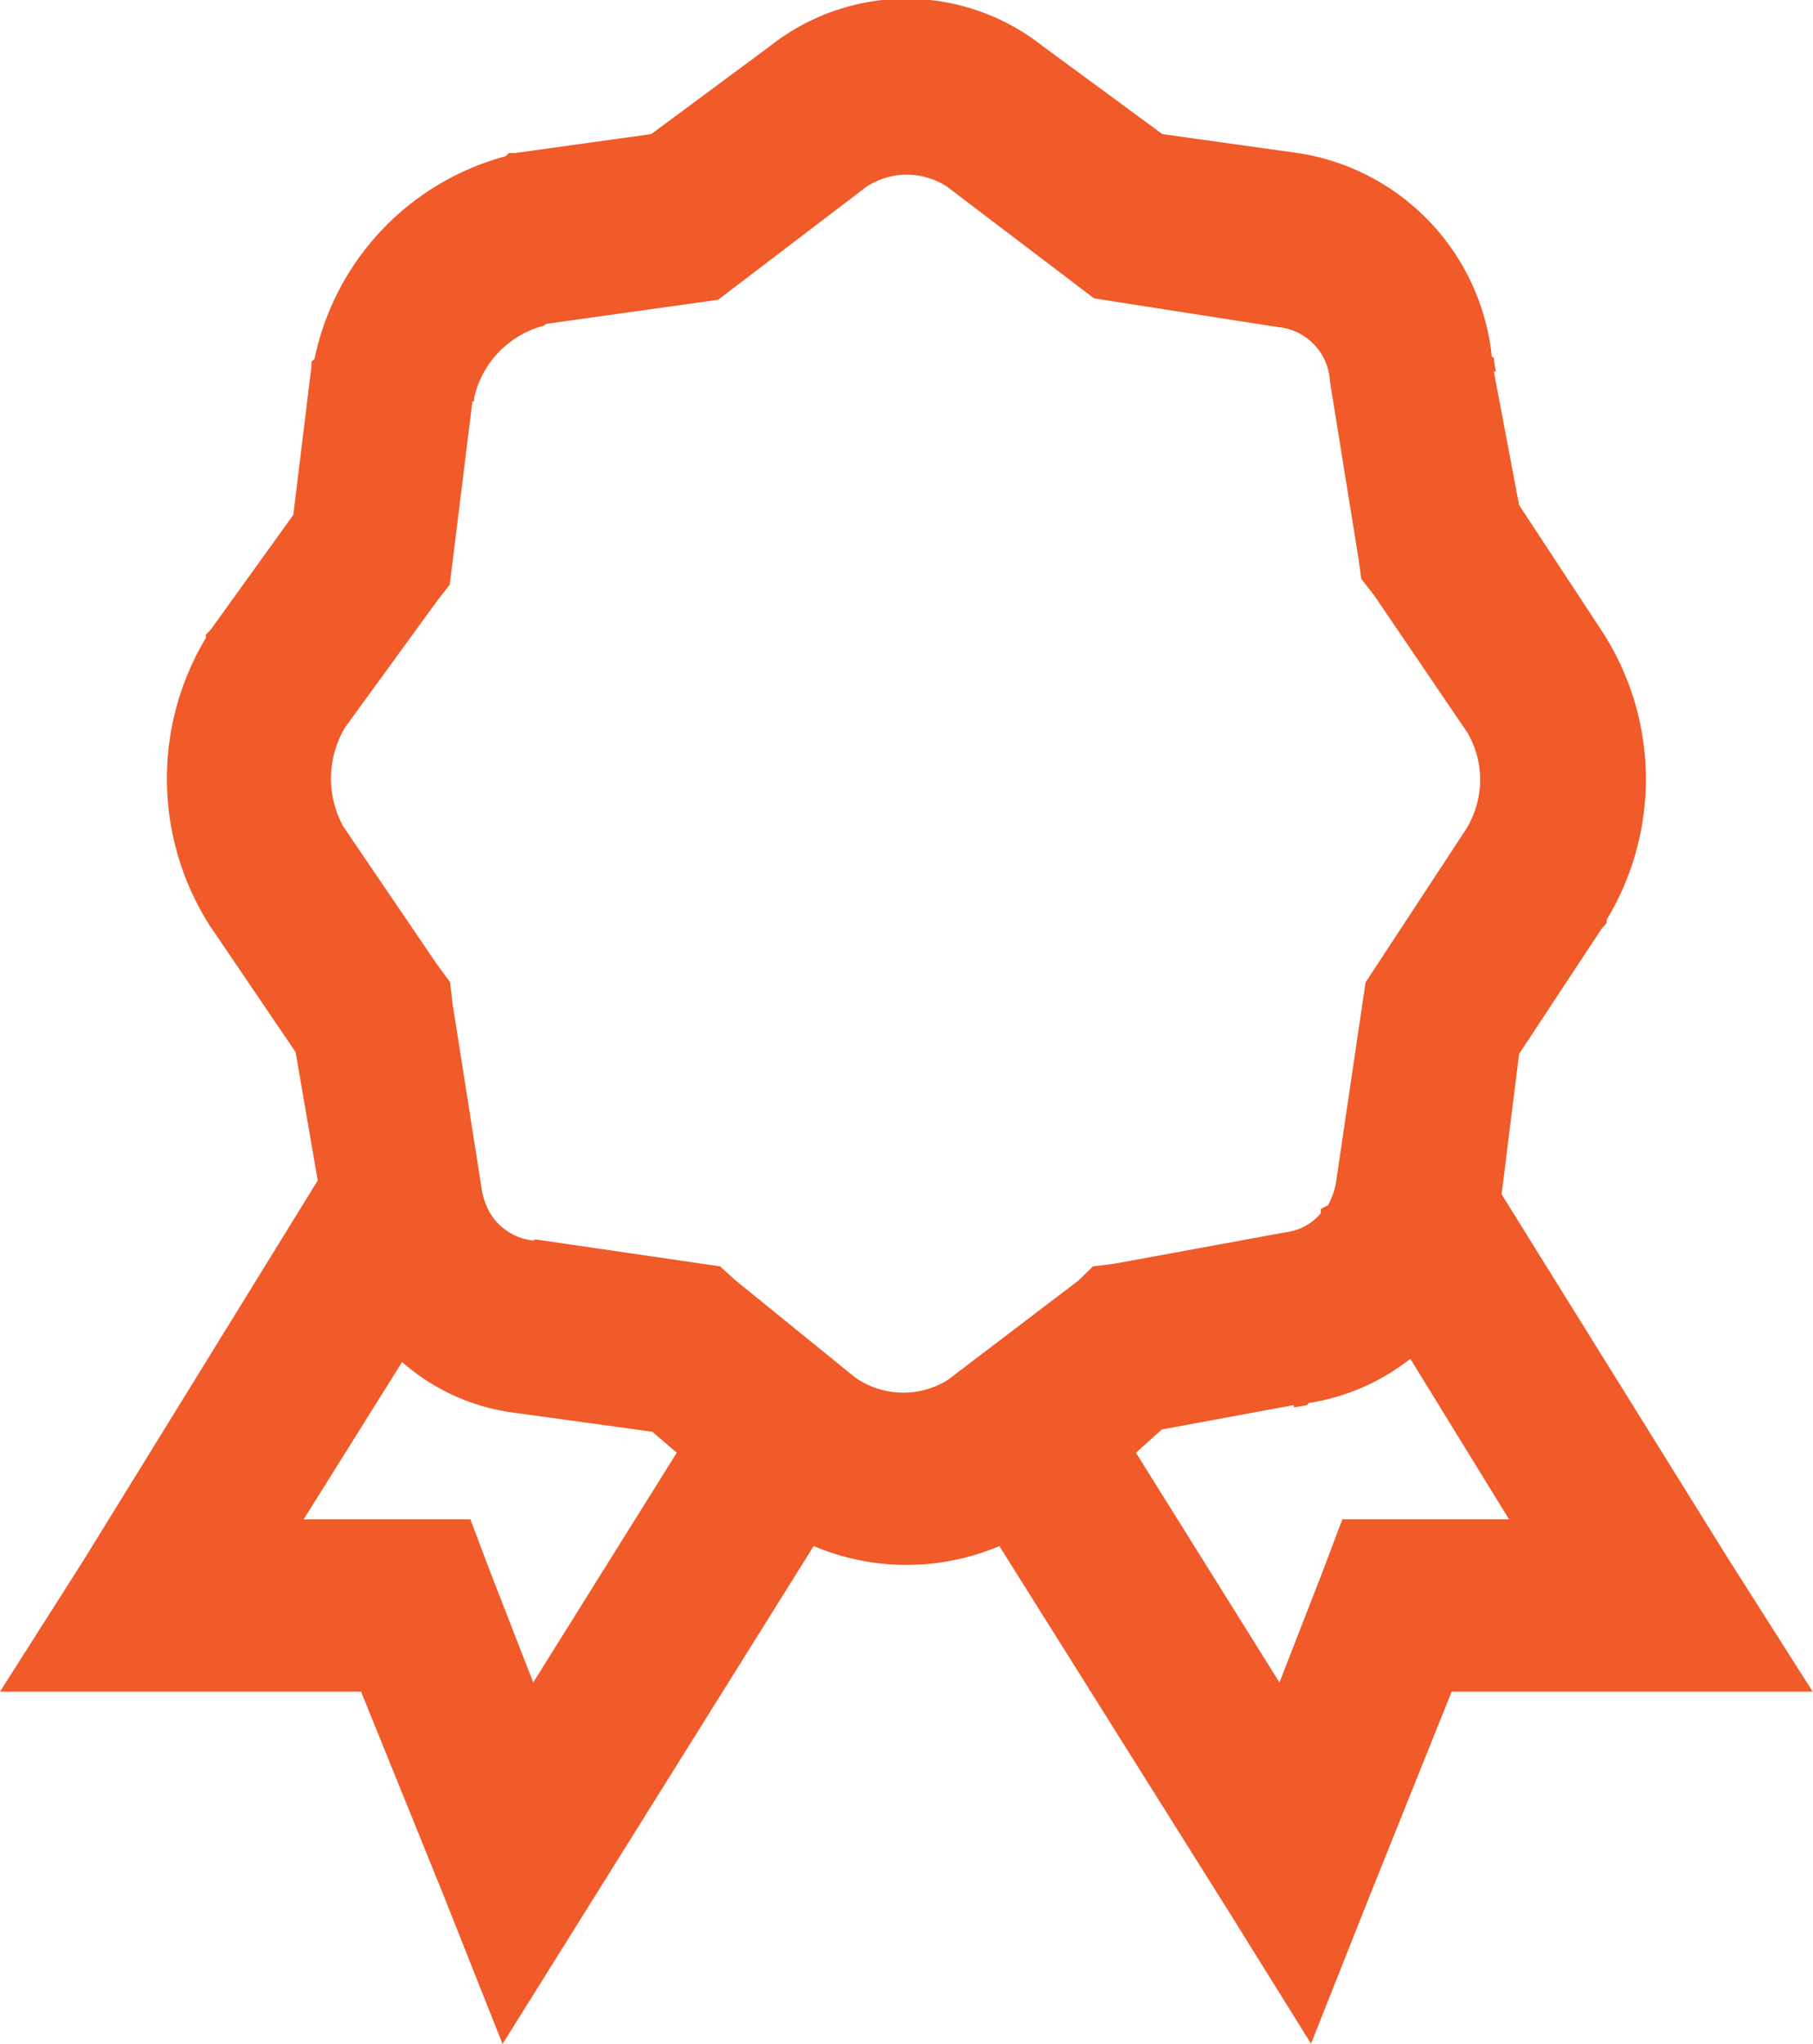 <svg xmlns="http://www.w3.org/2000/svg" width="63.17" height="71.19" viewBox="0 0 63.17 71.19"><path d="M76.66,66.73,68.74,54l.61-4.89,2.89-4.38.16-.17v-.12a9.45,9.45,0,0,0-.13-10L69.35,30l-.88-4.65h.07L68.48,25c0-.1,0-.16-.08-.16a8,8,0,0,0-6.76-7.1h0l-4.72-.66L52.73,14a7.66,7.66,0,0,0-9.46,0l-4.16,3.08-4.75.66h-.21l-.11.11a9.25,9.25,0,0,0-6.66,7.05l-.11.11v.17l-.63,5.16-2.88,4-.17.17v.12a9.52,9.52,0,0,0,.13,10l3,4.42.77,4.47L19.34,66.73l-2.92,4.59H29l2.87,7.08,2.06,5.19L44.77,66.25a8.3,8.3,0,0,0,6.47,0l7.92,12.61,2.94,4.72,2.06-5.19L67,71.32H79.58ZM30.43,59.84a7.32,7.32,0,0,0,3.93,1.77h0l4.79.66L40,63l-5,8L33.52,67.2l-.71-1.88H27ZM35,55.61a2,2,0,0,1-1.53-1,2.57,2.57,0,0,1-.28-.88l-1-6.36-.09-.76L31.65,46l-3.27-4.81a3.47,3.47,0,0,1,.07-3.46l3.19-4.38.45-.58.79-6.38.06,0,0-.12a3.35,3.35,0,0,1,2.33-2.49.28.28,0,0,0,.17-.09l6-.84,5.16-3.93a2.56,2.56,0,0,1,2.83,0l5.11,3.88,6.41,1h0a2,2,0,0,1,1.81,1.9l1,6.2.09.67.44.56,3.27,4.81a3.27,3.27,0,0,1-.08,3.38L64,46.62,63,53.38v0a2.56,2.56,0,0,1-.31,1l-.25.13v.15a1.88,1.88,0,0,1-1.21.66l-6,1.1-.73.09L54,57l-4.55,3.46a2.93,2.93,0,0,1-3.22-.07L42.05,57l-.54-.49-6.44-.94ZM56.9,62.19l4.6-.85v.08l.36-.06c.1,0,.17-.07.15-.09a7.64,7.64,0,0,0,3.55-1.54L69,65.32H63.19l-.71,1.88L61,71l-5-8Z" transform="translate(-16.42 -12.41)" fill="#f15a29"/></svg>

